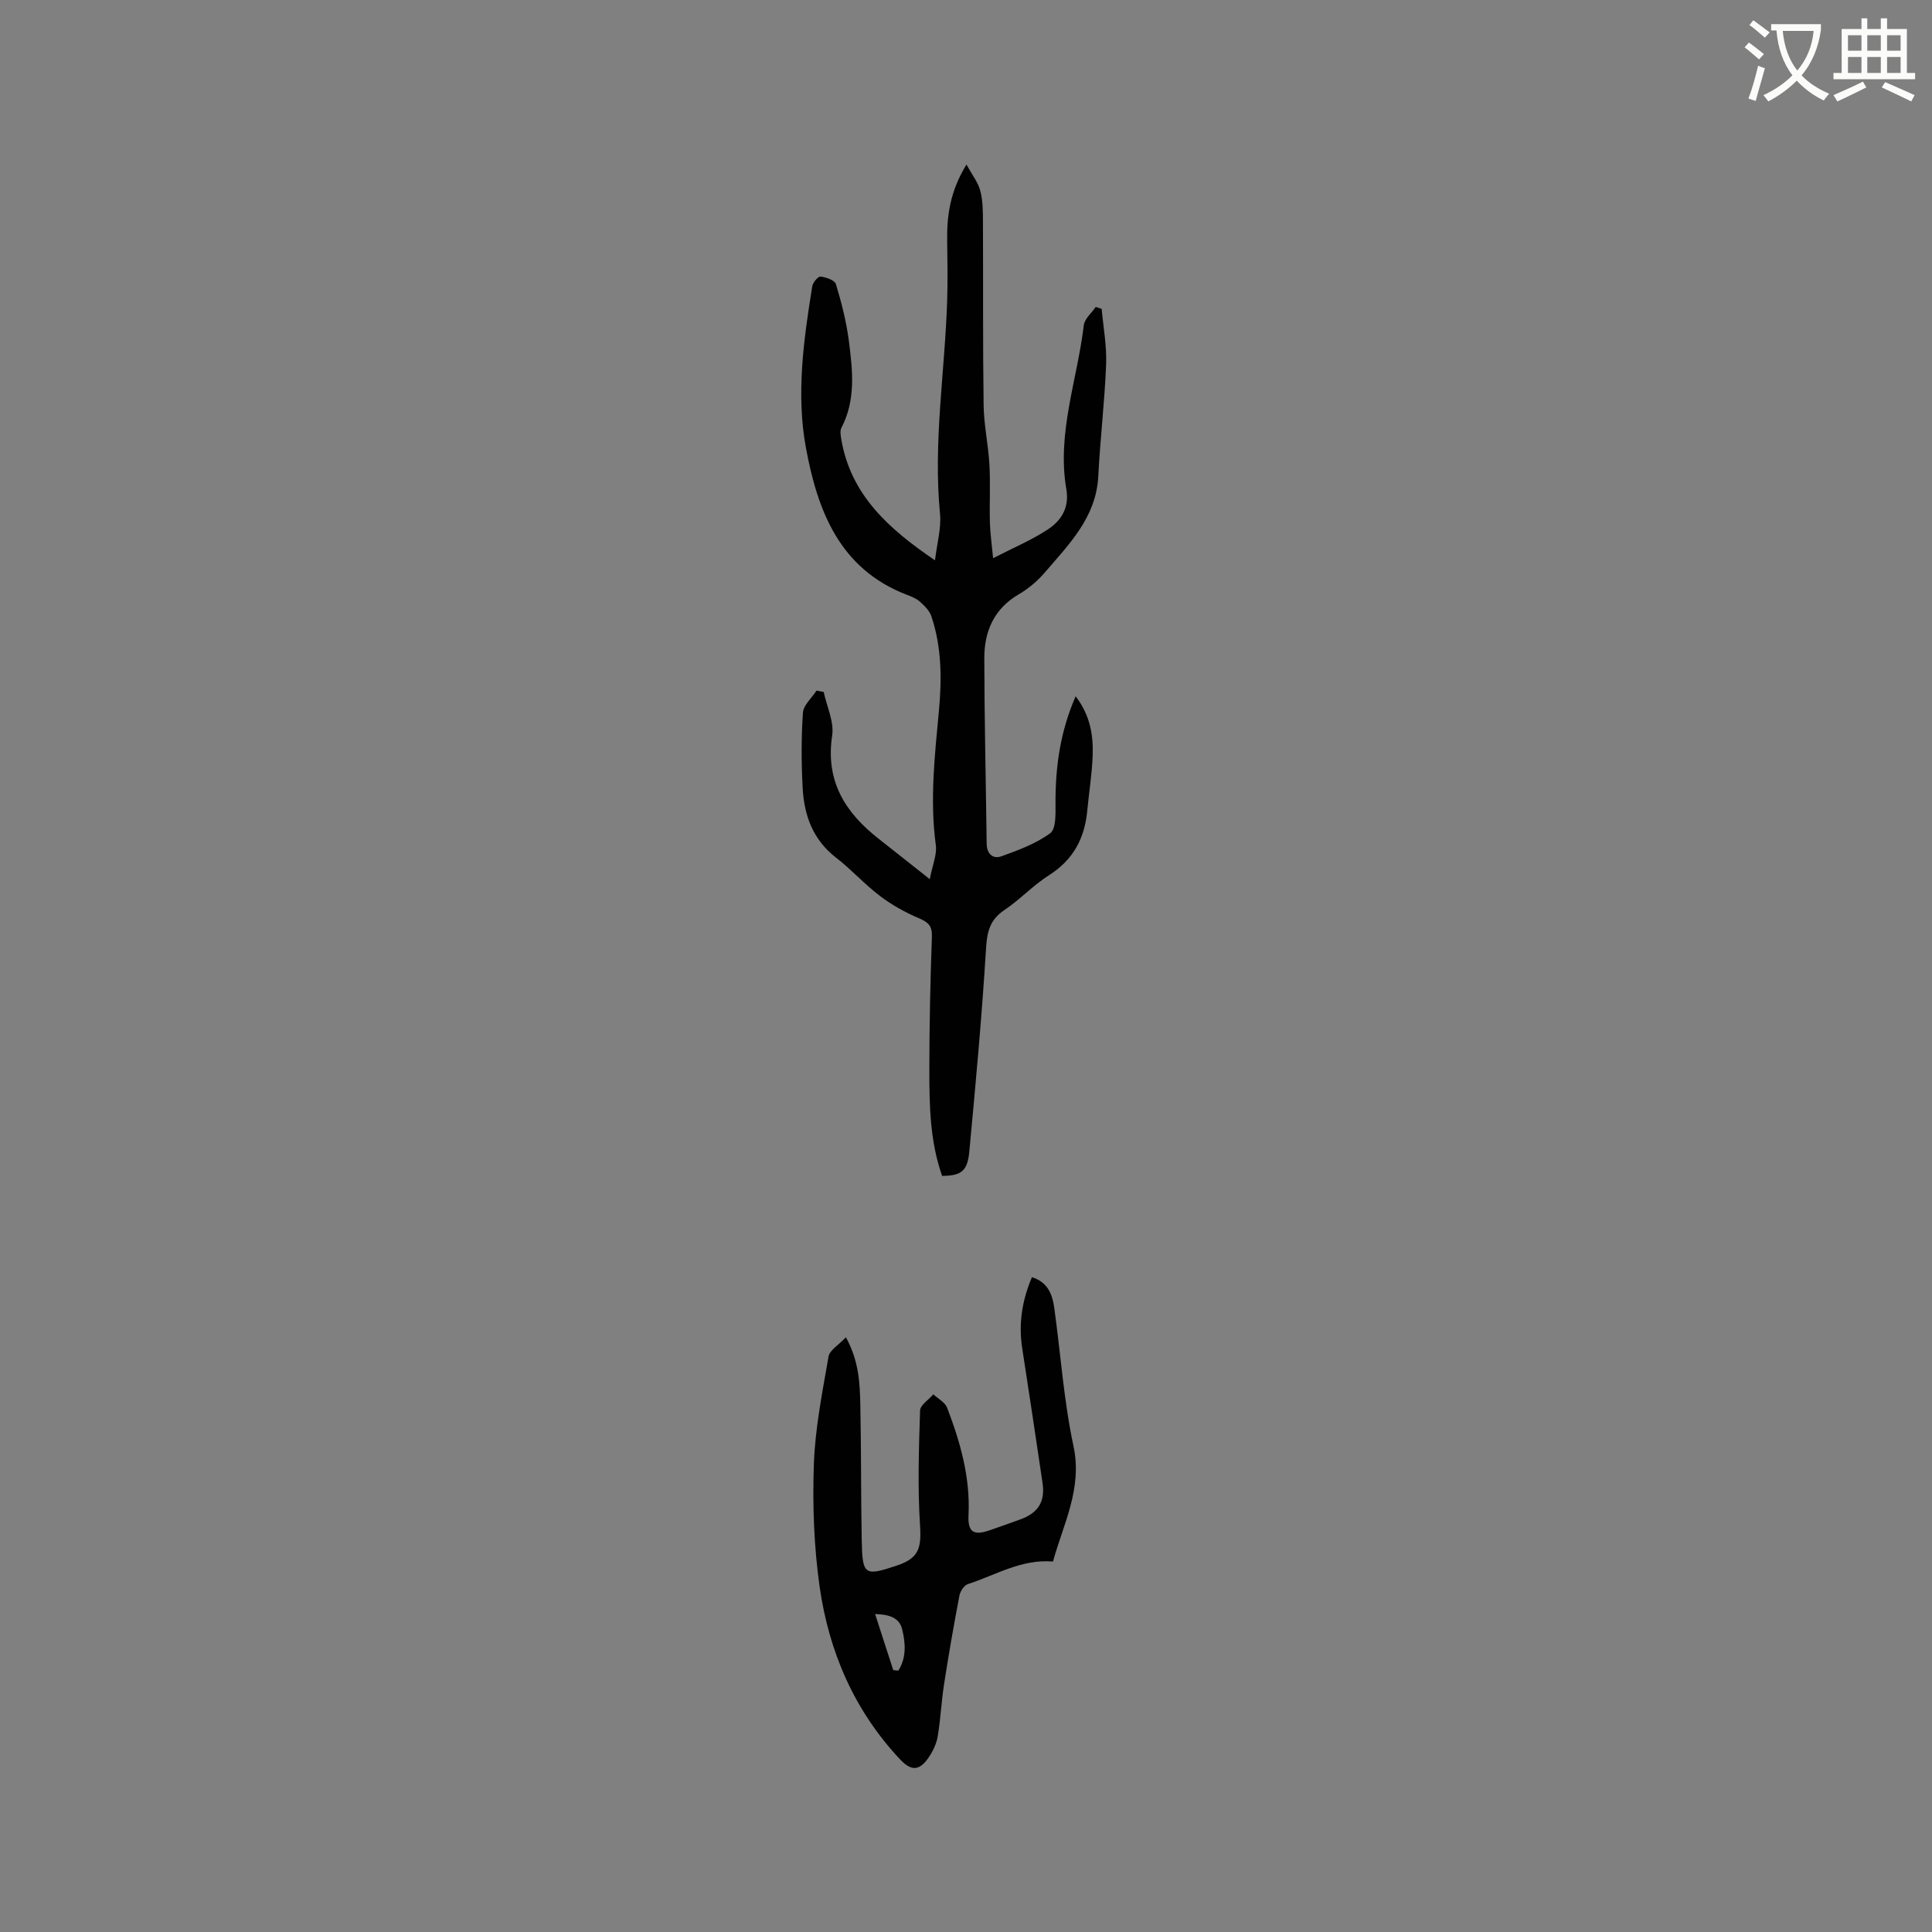 <svg enable-background="new 0 0 400 400" viewBox="0 0 400 400" xmlns="http://www.w3.org/2000/svg"><rect x="0" y="0" width="400" height="400" fill="#808080" stroke="none"/><path d="m362.1 8.8c1.1.8 2.1 1.6 3.1 2.4l-1 1.1c-1.3-1.1-2.3-2-3-2.5zm1.9 4.8c.5.2.9.4 1.4.5-.6 2.3-1.3 4.5-1.9 6.8l-1.5-.5c.8-2.1 1.4-4.3 2-6.8zm-1-9.4c1.3.9 2.4 1.8 3.4 2.5l-1 1.1c-1.4-1.2-2.4-2.1-3.2-2.6zm3.7 2.2v-1.4h10.3v1.2c-.5 3.6-1.8 6.8-4 9.4 1.5 1.6 3.4 2.8 5.7 3.8-.3.4-.7.8-1.1 1.4-2.3-1.1-4.1-2.5-5.6-4.1-1.6 1.6-3.6 3.1-5.9 4.3-.3-.5-.7-.9-1-1.3 2.4-1.1 4.4-2.5 6-4.1-1.9-2.5-3-5.6-3.3-9.3h-1.1zm8.8 0h-6.4c.3 3.3 1.3 6 3 8.2 2-2.3 3.1-5.1 3.4-8.2z" fill="#fbfcfa"/><path d="m385.3 3.8h1.3v2.2h2.8v-2.2h1.3v2.2h4.1v9.1h1.7v1.3h-16.9v-1.3h1.7v-9.1h4.1v-2.2zm.4 13.1.7 1.2c-1.8.9-3.8 1.9-6 2.9-.2-.4-.5-.8-.8-1.3 2.3-1 4.3-1.9 6.1-2.8zm-3.1-6.4h2.8v-3.2h-2.8zm0 4.6h2.8v-3.3h-2.8zm4-4.6h2.8v-3.2h-2.8zm0 4.6h2.8v-3.3h-2.8zm3.7 1.9c2.1.9 4.1 1.8 6.1 2.7l-.7 1.3c-2.2-1.1-4.2-2-6.1-2.9zm3.2-9.7h-2.8v3.2h2.8zm-2.8 7.8h2.8v-3.3h-2.8z" fill="#fbfcfa"/><g fill="#010101"><path d="m195.06 243.46c-2.51-7.07-2.65-14.49-2.65-21.88 0-9.22.2-18.44.53-27.65.08-2.27-.77-3-2.69-3.82-2.85-1.21-5.63-2.76-8.09-4.63-3.2-2.43-5.92-5.48-9.1-7.94-4.78-3.7-6.57-8.76-6.88-14.41-.28-5.18-.3-10.4.06-15.57.11-1.58 1.83-3.06 2.82-4.58.49.1.99.19 1.48.29.64 3.02 2.18 6.17 1.75 9.02-1.42 9.38 2.66 15.91 9.59 21.34 3.24 2.54 6.46 5.1 10.62 8.39.57-2.97 1.52-5.1 1.25-7.06-1.27-9.35-.21-18.62.65-27.89.61-6.6.56-13.14-1.57-19.48-.39-1.16-1.43-2.18-2.38-3.03-.77-.68-1.82-1.08-2.81-1.46-13.84-5.36-18.37-17.38-20.77-30.32-2.07-11.13-.49-22.4 1.3-33.52.13-.78 1.22-2.07 1.73-2 1.15.14 2.93.76 3.17 1.57 1.15 3.82 2.16 7.74 2.67 11.69.78 6.08 1.5 12.24-1.54 18.07-.33.64-.14 1.62-.01 2.42 1.96 11.41 9.69 18.41 19.39 25 .42-3.55 1.33-6.65 1.04-9.63-1.44-14.79 1.01-29.42 1.48-44.12.13-4.13.06-8.26 0-12.39-.08-5.26.62-10.32 4-15.8 1.17 2.14 2.39 3.67 2.85 5.41.54 2.01.55 4.2.56 6.31.06 12.72-.04 25.44.14 38.15.06 4.09.97 8.16 1.2 12.26.22 3.98-.01 7.99.1 11.99.06 2.24.39 4.47.66 7.38 4.33-2.23 8.05-3.78 11.35-5.97 2.77-1.83 4.47-4.47 3.81-8.33-1.99-11.61 2.27-22.63 3.62-33.93.16-1.34 1.61-2.53 2.47-3.79.41.13.82.27 1.23.4.34 3.83 1.07 7.68.92 11.49-.3 7.72-1.23 15.41-1.62 23.13-.43 8.56-6.07 14.12-11.12 20.01-1.5 1.75-3.37 3.31-5.35 4.47-5.16 3.01-7.14 7.71-7.13 13.25.02 12.8.33 25.61.49 38.41.03 2.11 1.33 3.19 3.04 2.58 3.51-1.26 7.16-2.61 10.11-4.78 1.23-.9 1.11-4.02 1.1-6.13-.03-7.55.95-14.85 4.17-22.22 3.05 3.98 3.68 8.12 3.52 12.35-.14 3.8-.76 7.58-1.12 11.38-.54 5.69-2.91 10.14-7.91 13.31-3.29 2.09-6.02 5.05-9.26 7.23-2.98 2-3.57 4.46-3.78 7.92-.86 14.06-2.15 28.09-3.47 42.11-.39 4.05-1.68 4.95-5.62 5z"/><path d="m213.65 264.43c3.27 1.01 4.23 3.54 4.62 6.32 1.33 9.55 1.97 19.23 3.98 28.63 1.89 8.84-2.09 16.08-4.24 23.92-6.53-.55-11.88 2.81-17.62 4.67-.78.25-1.58 1.48-1.75 2.37-1.17 6.12-2.24 12.25-3.19 18.41-.55 3.55-.71 7.17-1.3 10.72-.25 1.51-.97 3.04-1.83 4.32-1.97 2.91-3.66 2.94-6.01.43-9.46-10.09-14.71-22.29-16.62-35.75-1.18-8.33-1.48-16.87-1.19-25.29.26-7.47 1.76-14.92 3.04-22.32.23-1.33 2.08-2.37 3.6-3.99 2.72 4.98 2.88 9.52 2.98 14 .2 9.33.11 18.66.29 27.98.14 7.3.56 7.53 7.28 5.28 4.54-1.52 5.1-3.58 4.79-8.37-.51-7.88-.24-15.82.01-23.72.04-1.15 1.79-2.24 2.75-3.36.98.92 2.42 1.65 2.85 2.77 2.74 7.15 4.82 14.46 4.43 22.26-.17 3.51 1.06 4.29 4.46 3.09 2.1-.74 4.2-1.46 6.29-2.23 3.71-1.36 5.15-3.68 4.57-7.59-1.37-9.28-2.77-18.56-4.2-27.83-.78-5.04-.06-9.85 2.01-14.72zm-28.71 81.35c.35.04.7.07 1.04.11 1.71-2.64 1.51-5.7.8-8.59-.61-2.47-2.85-3.05-5.6-3.13 1.32 4.07 2.54 7.84 3.76 11.61z"/></g></svg>